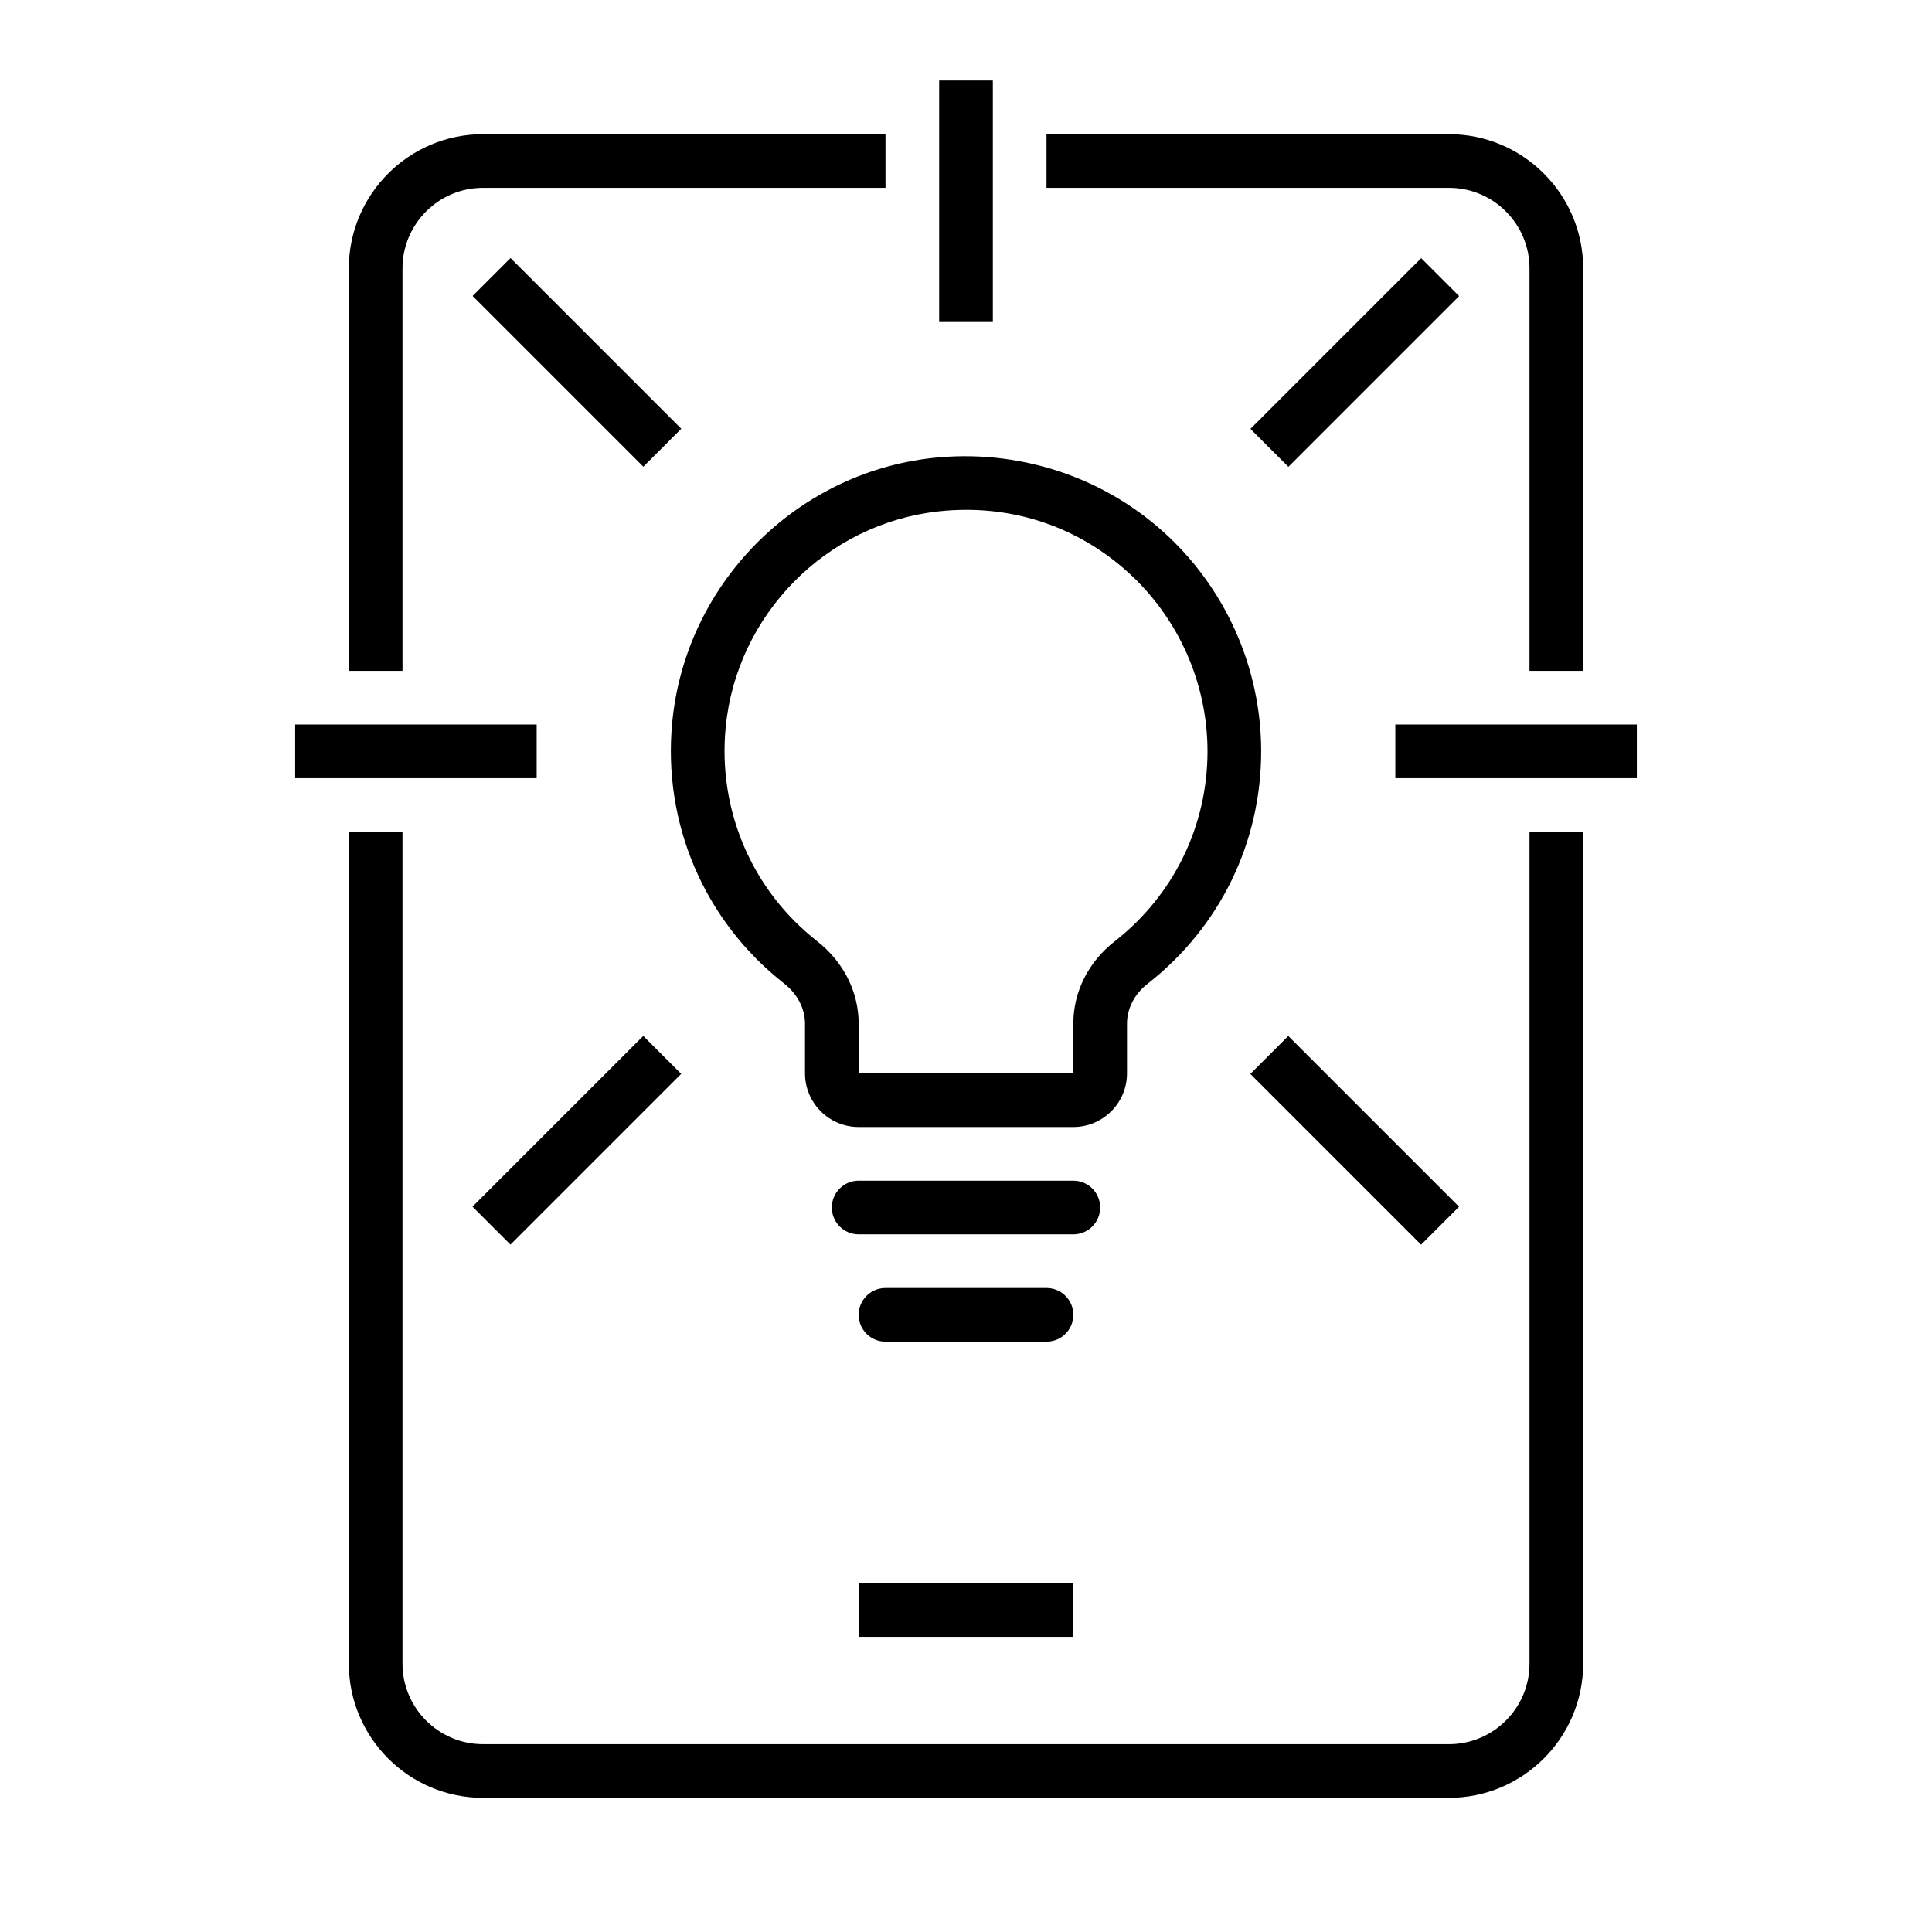 <?xml version="1.0" encoding="utf-8"?>
<!-- Generator: Adobe Illustrator 26.0.1, SVG Export Plug-In . SVG Version: 6.00 Build 0)  -->
<svg version="1.1" xmlns="http://www.w3.org/2000/svg" xmlns:xlink="http://www.w3.org/1999/xlink" x="0px" y="0px" width="72px"
	 height="72px" viewBox="0 0 72 72" style="enable-background:new 0 0 72 72;" xml:space="preserve">
<style type="text/css">
	.st0{fill:none;}
	.st1{display:none;fill:none;stroke:#000000;stroke-width:2;stroke-miterlimit:10;}
	.st2{display:none;}
	.st3{display:inline;fill:#E5202E;}
	.st4{display:inline;}
	.st5{fill:#007AC3;}
	.st6{display:inline;fill:#85BC20;}
	.st7{display:inline;fill:#007AC3;}
</style>
<g id="transparant_background">
	<g id="a">
		<rect class="st0" width="72" height="72"/>
	</g>
</g>
<g id="basic__x2B__medium_icon">
	<path class="st1" d="M55,62H18c-1.657,0-3-1.343-3-3V9c0-1.657,1.343-3,3-3h37c1.657,0,3,1.343,3,3v50C58,60.657,56.657,62,55,62z"
		/>
	<line class="st1" x1="32" y1="56" x2="40" y2="56"/>
	<path d="M40,46h-8c-0.552,0-1-0.447-1-1s0.448-1,1-1h8c0.553,0,1,0.447,1,1S40.553,46,40,46z"/>
	<path d="M39,50h-6c-0.552,0-1-0.447-1-1s0.448-1,1-1h6c0.553,0,1,0.447,1,1S39.553,50,39,50z"/>
	<g>
		<rect x="35" y="3" width="2" height="9"/>
	</g>
	<g>
		<rect x="11" y="27" width="9" height="2"/>
	</g>
	<g>
		<rect x="52" y="27" width="9" height="2"/>
	</g>
	<path d="M40,42h-8c-1.103,0-2-0.897-2-2v-1.852c0-0.563-0.284-1.108-0.778-1.496c-2.979-2.333-4.537-5.979-4.168-9.754
		c0.501-5.13,4.579-9.264,9.695-9.83c3.13-0.342,6.259,0.65,8.585,2.733C45.664,21.888,47,24.876,47,28
		c0,3.403-1.543,6.56-4.233,8.662C42.279,37.042,42,37.583,42,38.146V40C42,41.103,41.103,42,40,42z M36.012,19
		c-0.345,0-0.692,0.019-1.042,0.058c-4.182,0.462-7.515,3.842-7.925,8.036c-0.302,3.091,0.973,6.076,3.411,7.985
		C31.437,35.848,32,36.966,32,38.148V40h8v-1.854c0-1.183,0.56-2.298,1.536-3.06C43.737,33.366,45,30.783,45,28
		c0-2.556-1.093-5-2.999-6.707C40.329,19.795,38.233,19,36.012,19z"/>
	<rect x="20.505" y="9.004" transform="matrix(0.707 -0.707 0.707 0.707 -3.251 19.161)" width="2" height="9"/>
	<rect x="17.004" y="41.496" transform="matrix(0.707 -0.707 0.707 0.707 -23.75 27.653)" width="9" height="2"/>
	<rect x="49.496" y="37.995" transform="matrix(0.707 -0.707 0.707 0.707 -15.259 48.153)" width="2" height="9"/>
	<rect x="45.995" y="12.505" transform="matrix(0.707 -0.707 0.707 0.707 5.241 39.661)" width="9" height="2"/>
	<g>
		<path d="M57,31v31c0,1.654-1.346,3-3,3H18c-1.654,0-3-1.346-3-3V31h-2v31c0,2.757,2.243,5,5,5h36c2.757,0,5-2.243,5-5V31H57z"/>
		<path d="M39,7h15c1.654,0,3,1.346,3,3v15h2V10c0-2.757-2.243-5-5-5H39V7z"/>
		<path d="M15,25V10c0-1.654,1.346-3,3-3h15V5H18c-2.757,0-5,2.243-5,5v15H15z"/>
	</g>
	<rect x="32" y="59" width="8" height="2"/>
</g>
<g id="large_icon" class="st2">
	<path class="st3" d="M40,46h-8c-0.552,0-1-0.447-1-1s0.448-1,1-1h8c0.553,0,1,0.447,1,1S40.553,46,40,46z"/>
	<path class="st3" d="M39,50h-6c-0.552,0-1-0.447-1-1s0.448-1,1-1h6c0.553,0,1,0.447,1,1S39.553,50,39,50z"/>
	<g class="st4">
		<rect x="35" y="3" class="st5" width="2" height="9"/>
	</g>
	<g class="st4">
		<rect x="11" y="27" class="st5" width="9" height="2"/>
	</g>
	<g class="st4">
		<rect x="52" y="27" class="st5" width="9" height="2"/>
	</g>
	<path class="st6" d="M40,42h-8c-1.103,0-2-0.897-2-2v-1.852c0-0.563-0.284-1.108-0.778-1.496c-2.979-2.333-4.537-5.979-4.168-9.754
		c0.501-5.13,4.579-9.264,9.695-9.83c3.13-0.342,6.259,0.65,8.585,2.733C45.664,21.888,47,24.876,47,28
		c0,3.403-1.543,6.56-4.233,8.662C42.279,37.042,42,37.583,42,38.146V40C42,41.103,41.103,42,40,42z M36.012,19
		c-0.345,0-0.692,0.019-1.042,0.058c-4.182,0.462-7.515,3.842-7.925,8.036c-0.302,3.091,0.973,6.076,3.411,7.985
		C31.437,35.848,32,36.966,32,38.148V40h8v-1.854c0-1.183,0.56-2.298,1.536-3.06C43.737,33.366,45,30.783,45,28
		c0-2.556-1.093-5-2.999-6.707C40.329,19.795,38.233,19,36.012,19z"/>
	<rect x="20.505" y="9.004" transform="matrix(0.707 -0.707 0.707 0.707 -3.251 19.161)" class="st7" width="2" height="9"/>
	
		<rect x="17.004" y="41.496" transform="matrix(0.707 -0.707 0.707 0.707 -23.75 27.653)" class="st7" width="9" height="2"/>
	
		<rect x="49.496" y="37.995" transform="matrix(0.707 -0.707 0.707 0.707 -15.259 48.153)" class="st7" width="2" height="9"/>
	<rect x="45.995" y="12.505" transform="matrix(0.707 -0.707 0.707 0.707 5.241 39.661)" class="st7" width="9" height="2"/>
	<g class="st4">
		<path d="M57,31v31c0,1.654-1.346,3-3,3H18c-1.654,0-3-1.346-3-3V31h-2v31c0,2.757,2.243,5,5,5h36c2.757,0,5-2.243,5-5V31H57z"/>
		<path d="M39,7h15c1.654,0,3,1.346,3,3v15h2V10c0-2.757-2.243-5-5-5H39V7z"/>
		<path d="M15,25V10c0-1.654,1.346-3,3-3h15V5H18c-2.757,0-5,2.243-5,5v15H15z"/>
	</g>
	<rect x="32" y="59" class="st4" width="8" height="2"/>
</g>
<g id="colored_circle" class="st2">
</g>
<g id="primary_illustration" class="st2">
	<path class="st3" d="M48,64H24c-1.104,0-2-0.896-2-2s0.896-2,2-2h24c1.104,0,2,0.896,2,2S49.104,64,48,64z"/>
	<path class="st3" d="M45,72H27c-1.104,0-2-0.896-2-2s0.896-2,2-2h18c1.104,0,2,0.896,2,2S46.104,72,45,72z"/>
	
		<rect x="-20.987" y="56.488" transform="matrix(0.707 -0.707 0.707 0.707 -43.55 11.836)" class="st7" width="27" height="4"/>
	
		<rect x="77.488" y="44.987" transform="matrix(0.707 -0.707 0.707 0.707 -18.076 73.337)" class="st7" width="4" height="27"/>
	<path class="st6" d="M48,56H24c-2.757,0-5-2.243-5-5v-5.554c0-2-0.99-3.923-2.717-5.275C7.617,33.383,3.084,22.775,4.157,11.793
		c1.458-14.92,13.318-26.945,28.202-28.591c9.239-1.023,18.113,1.801,24.981,7.952C64.114-2.78,68,5.912,68,15
		c0,9.899-4.489,19.083-12.315,25.197C53.979,41.529,53,43.439,53,45.438V51C53,53.757,50.757,56,48,56z M36.038-13.002
		c-1.072,0-2.152,0.06-3.24,0.18C19.784-11.382,9.413-0.867,8.138,12.182c-0.939,9.614,3.028,18.9,10.611,24.84
		c2.701,2.115,4.25,5.186,4.25,8.424V51c0,0.552,0.449,1,1,1h24c0.552,0,1-0.448,1-1v-5.562c0-3.238,1.539-6.297,4.222-8.393
		C60.071,31.694,64,23.659,64,15c0-7.952-3.4-15.558-9.329-20.866C49.469-10.525,42.947-13.002,36.038-13.002z"/>
	<g class="st4">
		<path d="M-28,9v-48c0-5.514,4.486-10,10-10h48v-4h-48c-7.72,0-14,6.28-14,14V9H-28z"/>
		<path d="M42-49h48c5.514,0,10,4.486,10,10V9h4v-48c0-7.72-6.28-14-14-14H42V-49z"/>
		<path d="M100,21v96c0,5.514-4.486,10-10,10H-18c-5.514,0-10-4.486-10-10V21h-4v96c0,7.72,6.28,14,14,14H90c7.72,0,14-6.28,14-14
			V21H100z"/>
	</g>
</g>
</svg>
